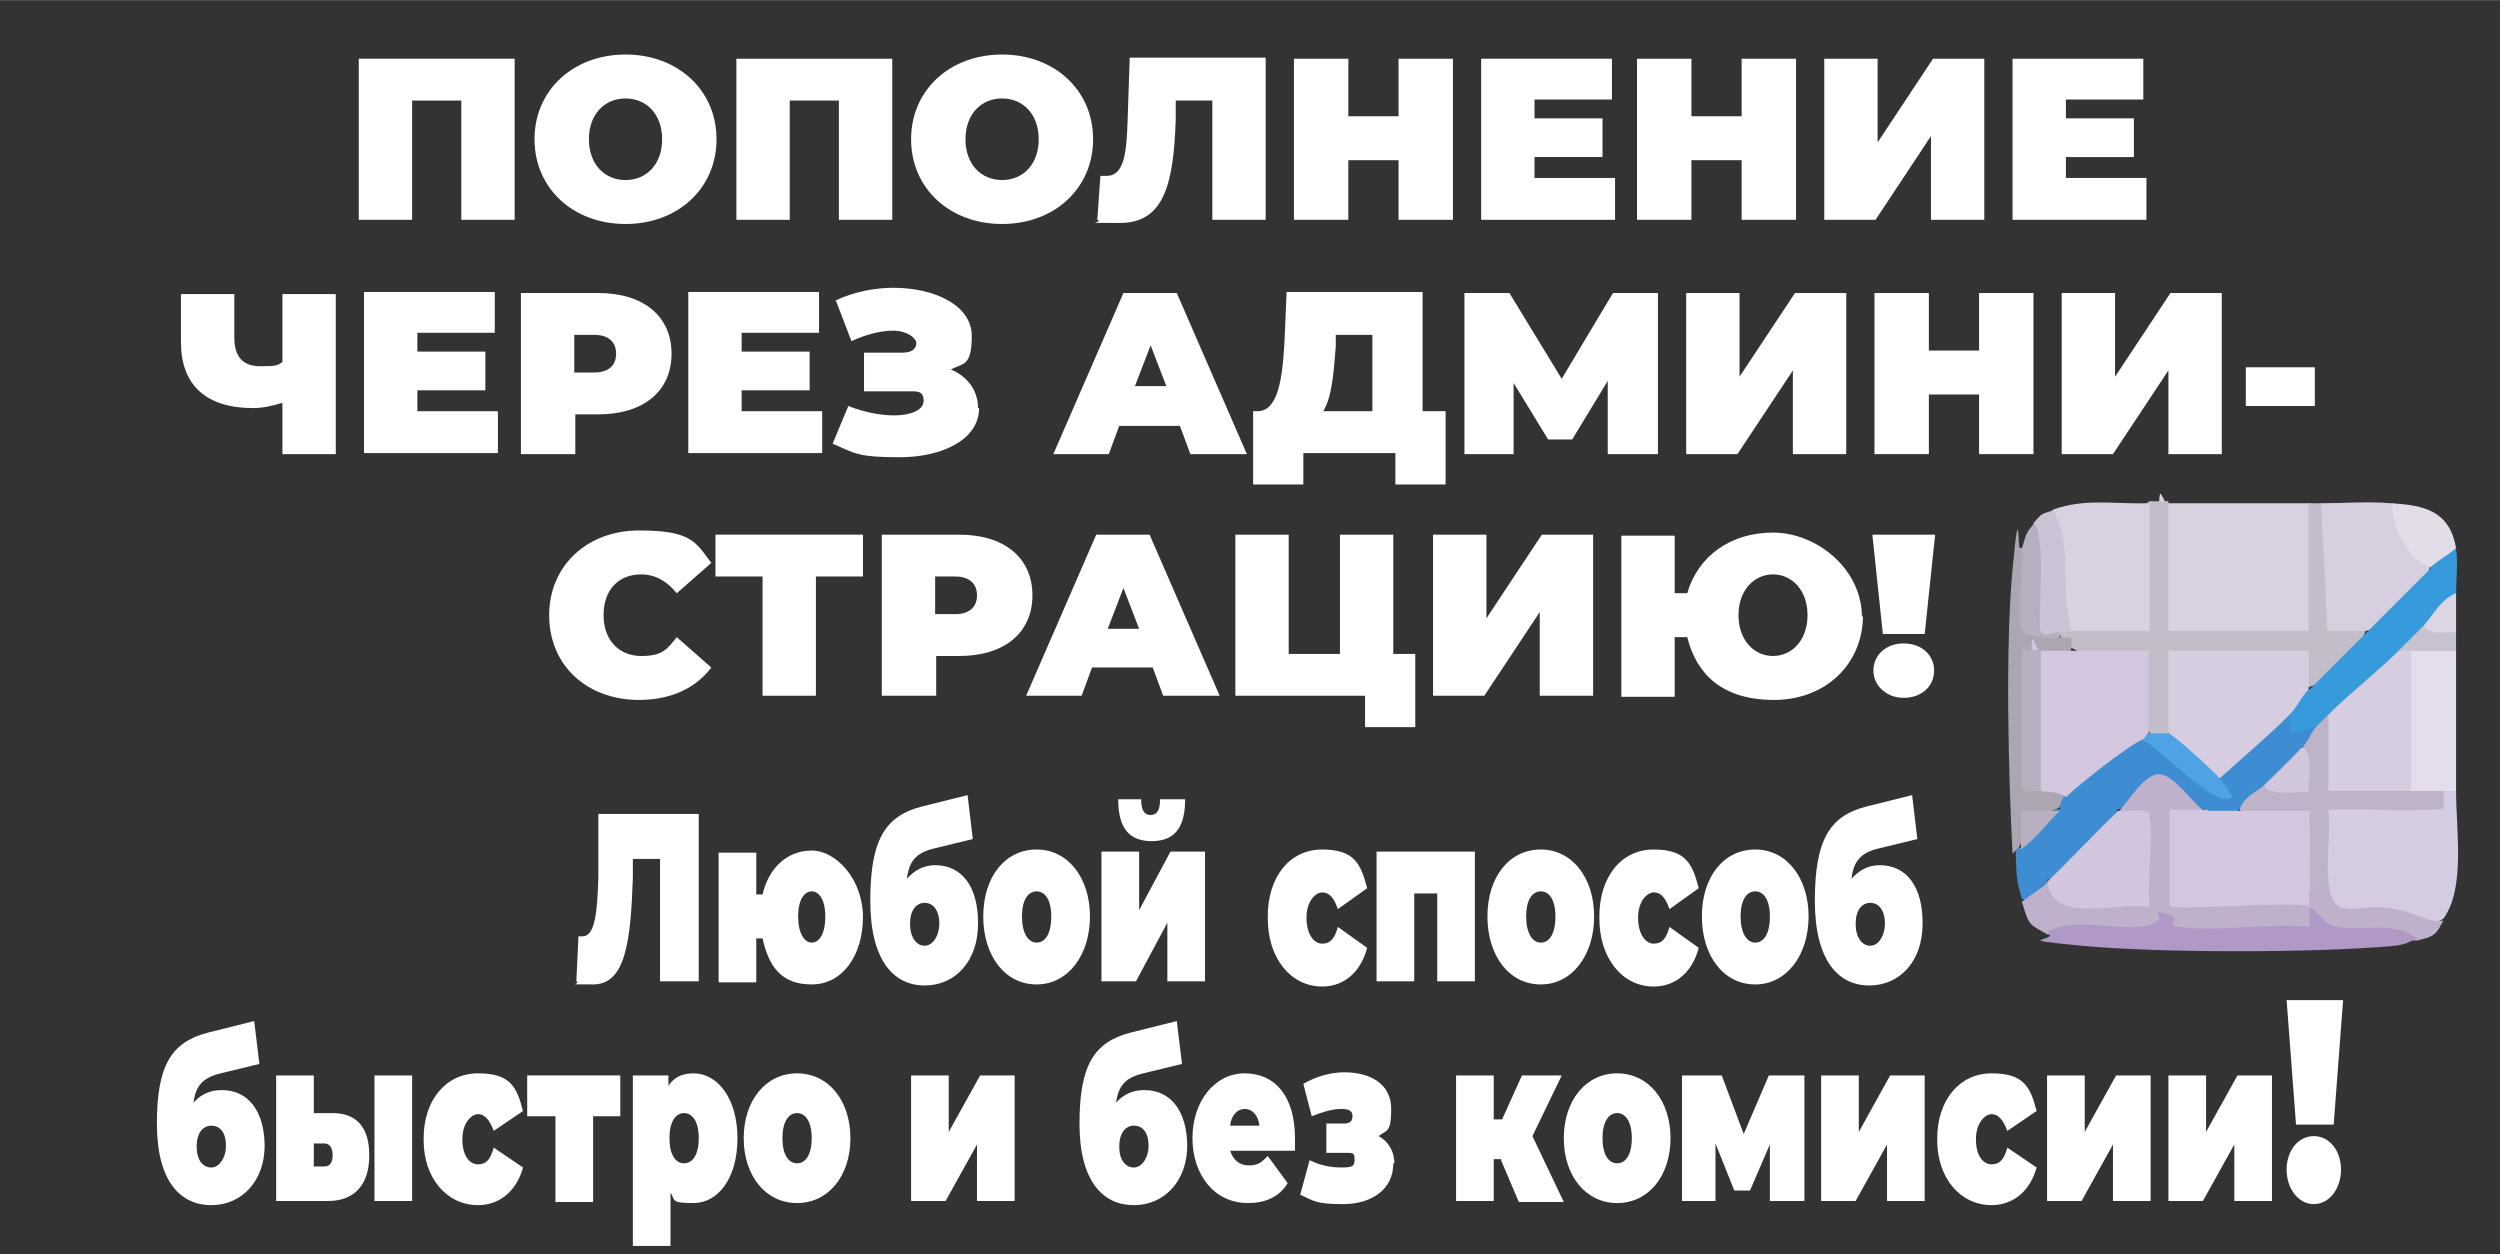 <?xml version="1.0" encoding="UTF-8"?>
<svg id="_Слой_1" data-name="Слой_1" xmlns="http://www.w3.org/2000/svg" width="84.3mm" height="42.3mm" version="1.1" xmlns:cc="http://creativecommons.org/ns#" xmlns:dc="http://purl.org/dc/elements/1.1/" xmlns:inkscape="http://www.inkscape.org/namespaces/inkscape" xmlns:rdf="http://www.w3.org/1999/02/22-rdf-syntax-ns#" xmlns:sodipodi="http://sodipodi.sourceforge.net/DTD/sodipodi-0.dtd" xmlns:svg="http://www.w3.org/2000/svg" viewBox="0 0 239 119.9">
  <rect x="0" y="0" width="239" height="119.9" fill="#333333" stroke="none"/>
  <!-- Generator: Adobe Illustrator 29.3.1, SVG Export Plug-In . SVG Version: 2.1.0 Build 151)  -->
  <defs>
    <style>
      .st0 {
        fill: #e3dde8;
      }

      .st1 {
        fill: #3e8cd1;
      }

      .st2 {
        fill: #ccc4d6;
      }

      .st3 {
        fill: #fff;
      }

      .st4 {
        fill: #c7c2cf;
      }

      .st5 {
        fill: #e4ddeb;
      }

      .st6 {
        fill: #369adb;
      }

      .st7 {
        fill: #d8d1df;
      }

      .st8 {
        fill: #4fa3e4;
      }

      .st9 {
        fill: #dcd5e4;
      }

      .st10 {
        fill: #d3c7e0;
      }

      .st11 {
        fill: #d6cce1;
      }

      .st12 {
        fill: #d2c6df;
      }

      .st13 {
        fill: #b8b0c1;
      }

      .st14 {
        fill: #d6cee0;
      }

      .st15 {
        fill: #bfb1cb;
      }

      .st16 {
        fill: #d0c7dc;
      }

      .st17 {
        fill: #b6afbf;
      }

      .st18 {
        fill: #d7cde0;
      }

      .st19 {
        fill: #d7cee0;
      }

      .st20 {
        fill: #bfb3c9;
      }

      .st21 {
        fill: #c3bcc9;
      }

      .st22 {
        fill: #d2c7de;
      }

      .st23 {
        fill: #aca6b3;
      }

      .st24 {
        fill: #b099c6;
      }
    </style>
  </defs>
  <path class="st3" d="M49.2,5.6v15.4h-5.1v-11.4h-4.7v11.4h-5.1V5.6h14.9Z"/>
  <path class="st3" d="M51.1,13.3c0-4.7,3.7-8.1,8.7-8.1s8.7,3.4,8.7,8.1-3.7,8.1-8.7,8.1-8.7-3.4-8.7-8.1ZM63.3,13.3c0-2.4-1.5-3.9-3.5-3.9s-3.5,1.5-3.5,3.9,1.5,3.9,3.5,3.9,3.5-1.5,3.5-3.9Z"/>
  <path class="st3" d="M85.3,5.6v15.4h-5.1v-11.4h-4.7v11.4h-5.1V5.6h14.9Z"/>
  <path class="st3" d="M87.1,13.3c0-4.7,3.7-8.1,8.7-8.1s8.7,3.4,8.7,8.1-3.7,8.1-8.7,8.1-8.7-3.4-8.7-8.1ZM99.3,13.3c0-2.4-1.5-3.9-3.5-3.9s-3.5,1.5-3.5,3.9,1.5,3.9,3.5,3.9,3.5-1.5,3.5-3.9Z"/>
  <path class="st3" d="M121,5.6v15.4h-5.1v-11.4h-3.5v1.8c-.2,5.9-1,9.9-5.3,9.9s-1.4,0-2.2-.3l.3-4.2c.2,0,.4,0,.6,0,1.7,0,1.9-2.3,2-5.3l.2-6h13Z"/>
  <path class="st3" d="M138.9,5.6v15.4h-5.2v-5.7h-4.8v5.7h-5.2V5.6h5.2v5.5h4.8v-5.5h5.2Z"/>
  <path class="st3" d="M154.4,17.1v3.9h-12.8V5.6h12.5v3.9h-7.4v1.8h6.5v3.7h-6.5v2h7.7Z"/>
  <path class="st3" d="M171.7,5.6v15.4h-5.2v-5.7h-4.8v5.7h-5.2V5.6h5.2v5.5h4.8v-5.5h5.2Z"/>
  <path class="st3" d="M174.4,5.6h5.1v8l5.3-8h4.9v15.4h-5.1v-8l-5.3,8h-4.9V5.6Z"/>
  <path class="st3" d="M205.2,17.1v3.9h-12.8V5.6h12.5v3.9h-7.4v1.8h6.5v3.7h-6.5v2h7.7Z"/>
  <g>
    <path class="st3" d="M32.1,28v15.4h-5.1v-4.9c-1,.3-1.9.5-2.8.5-4.5,0-6.9-2.2-6.9-6.3v-4.6h5.1v4.1c0,1.9.8,2.8,2.5,2.8s1.6-.1,2.1-.4v-6.5h5.1Z"/>
    <path class="st3" d="M47.6,39.4v3.9h-12.8v-15.4h12.5v3.9h-7.4v1.8h6.5v3.7h-6.5v2h7.7Z"/>
    <path class="st3" d="M64.2,33.8c0,3.6-2.7,5.8-7,5.8h-2.2v3.8h-5.2v-15.4h7.4c4.3,0,7,2.2,7,5.8ZM58.9,33.8c0-1.1-.7-1.8-2.1-1.8h-1.9v3.6h1.9c1.4,0,2.1-.7,2.1-1.8Z"/>
    <path class="st3" d="M78.6,39.4v3.9h-12.8v-15.4h12.5v3.9h-7.4v1.8h6.5v3.7h-6.5v2h7.7Z"/>
    <path class="st3" d="M93.6,39c0,3-3.5,4.7-7.6,4.7s-4.3-.4-6.4-1.3l1.5-3.6c1.5.6,3.1.9,4.4.9s2.8-.4,2.8-1.4-.7-.9-1.5-.9h-4.2v-3.7h3.7c.9,0,1.3-.4,1.3-.9s-.9-1.2-2.2-1.2-2.7.4-4,1l-1.5-3.9c1.7-.8,3.7-1.2,5.5-1.2,4,0,7.5,1.7,7.5,4.6s-.8,2.6-2,3.2c1.6.7,2.6,2,2.6,3.7Z"/>
    <path class="st3" d="M112.9,40.7h-5.9l-1,2.7h-5.3l6.7-15.4h5.1l6.7,15.4h-5.4l-1-2.7ZM111.5,36.9l-1.5-3.9-1.5,3.9h3Z"/>
    <path class="st3" d="M138.2,39.3v7h-4.8v-3h-8.8v3h-4.8v-7h.4c1.9,0,2.4-2.8,2.6-6.7l.2-4.7h13v11.4h2ZM126.4,39.3h4.8v-7.3h-3.5v1.1c-.2,2.7-.4,4.9-1.2,6.2Z"/>
    <path class="st3" d="M153.7,43.4v-7s-3.4,5.6-3.4,5.6h-2.3l-3.3-5.4v6.8h-4.7v-15.4h4.3l5,8.2,4.9-8.2h4.3v15.4s-4.7,0-4.7,0Z"/>
    <path class="st3" d="M161.2,28h5.1v8l5.3-8h4.9v15.4h-5.1v-8l-5.3,8h-4.9v-15.4Z"/>
    <path class="st3" d="M194.4,28v15.4h-5.2v-5.7h-4.8v5.7h-5.2v-15.4h5.2v5.5h4.8v-5.5h5.2Z"/>
    <path class="st3" d="M197.1,28h5.1v8l5.3-8h4.9v15.4h-5.1v-8l-5.3,8h-4.9v-15.4Z"/>
    <path class="st3" d="M214.7,35.1h6.6v3.7h-6.6v-3.7Z"/>
  </g>
  <g>
    <path class="st3" d="M52.5,58.8c0-4.7,3.6-8.1,8.6-8.1s5.4,1.1,6.9,3.1l-3.3,2.9c-.9-1.1-2-1.8-3.4-1.8-2.2,0-3.6,1.5-3.6,3.9s1.5,3.9,3.6,3.9,2.5-.7,3.4-1.8l3.3,2.9c-1.5,2-3.9,3.1-6.9,3.1-5,0-8.6-3.3-8.6-8.1Z"/>
    <path class="st3" d="M82.5,55.1h-4.5v11.4h-5.1v-11.4h-4.5v-4h14.1v4Z"/>
    <path class="st3" d="M98.7,56.9c0,3.6-2.7,5.8-7,5.8h-2.2v3.8h-5.2v-15.4h7.4c4.3,0,7,2.2,7,5.8ZM93.4,56.9c0-1.1-.7-1.8-2.1-1.8h-1.9v3.6h1.9c1.4,0,2.1-.7,2.1-1.8Z"/>
    <path class="st3" d="M110.3,63.8h-5.9l-1,2.7h-5.3l6.7-15.4h5.1l6.7,15.4h-5.4l-1-2.7ZM108.9,60.1l-1.5-3.9-1.5,3.9h3Z"/>
    <path class="st3" d="M135.3,62.5v7h-4.8v-3h-12.4v-15.4h5.1v11.4h4.9v-11.4h5.1v11.4h2Z"/>
    <path class="st3" d="M137,51.1h5.1v8l5.3-8h4.9v15.4h-5.1v-8l-5.3,8h-4.9v-15.4Z"/>
    <path class="st3" d="M178.1,58.8c0,4.7-3.6,8.1-8.5,8.1s-7.4-2.4-8.3-6h-1.2v5.7h-5.1v-15.4h5.1v5.5h1.2c1-3.5,4.1-5.8,8.2-5.8s8.5,3.4,8.5,8.1ZM172.8,58.8c0-2.4-1.5-3.9-3.3-3.9s-3.3,1.5-3.3,3.9,1.5,3.9,3.3,3.9,3.3-1.5,3.3-3.9Z"/>
    <path class="st3" d="M179.1,51.1h5.9l-1,9.5h-4l-1-9.5ZM179.1,64.1c0-1.5,1.2-2.6,2.9-2.6s2.9,1.1,2.9,2.6-1.2,2.6-2.9,2.6-2.9-1.2-2.9-2.6Z"/>
  </g>
  <g>
    <path class="st3" d="M66.8,77.9v15.9h-3.7v-11.7h-2.6v1.8c-.2,6.1-.7,10.2-3.8,10.2s-1,0-1.6-.3l.2-4.3c.1,0,.3,0,.4,0,1.2,0,1.4-2.4,1.5-5.5v-6.2h9.6Z"/>
    <path class="st3" d="M82.5,87.6c0,3.8-2,6.5-4.9,6.5s-4.1-1.7-4.7-4.4h-.6v4.2h-3.6v-12.4h3.6v4h.6c.6-2.6,2.4-4.2,4.7-4.2s4.9,2.7,4.9,6.4ZM78.9,87.6c0-1.6-.6-2.4-1.3-2.4s-1.3.8-1.3,2.4.6,2.5,1.3,2.5,1.3-.8,1.3-2.5Z"/>
    <path class="st3" d="M93.5,88.3c0,3.6-2.2,5.9-5.1,5.9s-5.2-2.3-5.2-8.1,1.4-8.1,4.9-9l4.4-1.1.5,4.2-3.7.9c-1.7.4-2.4,1.2-2.6,2.9.7-.8,1.6-1.3,2.7-1.3,2.6,0,4.1,2.1,4.1,5.5ZM89.8,88.3c0-1.3-.6-2-1.4-2s-1.4.7-1.4,2,.6,2.1,1.4,2.1,1.4-1,1.4-2.1Z"/>
    <path class="st3" d="M94,87.6c0-3.8,2.1-6.4,5.1-6.4s5.1,2.7,5.1,6.4-2.1,6.5-5.1,6.5-5.1-2.7-5.1-6.5ZM100.5,87.6c0-1.6-.6-2.4-1.4-2.4s-1.4.8-1.4,2.4.6,2.5,1.4,2.5,1.4-.8,1.4-2.5Z"/>
    <path class="st3" d="M105.3,81.4h3.6v5.6l3-5.6h3.3v12.4h-3.6v-5.6l-3,5.6h-3.3v-12.4ZM106.8,76.4h2.3c0,.9.2,1.5.9,1.5s.9-.6.9-1.5h2.4c0,2.7-1,4-3.2,4s-3.2-1.3-3.2-4Z"/>
    <path class="st3" d="M121.2,87.6c0-3.8,2.1-6.4,5.2-6.4s3.7,1.4,4.3,3.7l-2.8,2c-.4-1.2-.9-1.6-1.5-1.6s-1.5.8-1.5,2.4.7,2.5,1.5,2.5,1.2-.5,1.5-1.6l2.8,2c-.6,2.3-2.2,3.7-4.3,3.7-3,0-5.2-2.7-5.2-6.5Z"/>
    <path class="st3" d="M141,81.4v12.4h-3.6v-8.4h-2.2v8.4h-3.6v-12.4h9.4Z"/>
    <path class="st3" d="M142.2,87.6c0-3.8,2.1-6.4,5.1-6.4s5.1,2.7,5.1,6.4-2.1,6.5-5.1,6.5-5.1-2.7-5.1-6.5ZM148.7,87.6c0-1.6-.6-2.4-1.4-2.4s-1.4.8-1.4,2.4.6,2.5,1.4,2.5,1.4-.8,1.4-2.5Z"/>
    <path class="st3" d="M152.9,87.6c0-3.8,2.1-6.4,5.2-6.4s3.7,1.4,4.3,3.7l-2.8,2c-.4-1.2-.9-1.6-1.5-1.6s-1.5.8-1.5,2.4.7,2.5,1.5,2.5,1.2-.5,1.5-1.6l2.8,2c-.6,2.3-2.2,3.7-4.3,3.7-3,0-5.2-2.7-5.2-6.5Z"/>
    <path class="st3" d="M162.7,87.6c0-3.8,2.1-6.4,5.1-6.4s5.1,2.7,5.1,6.4-2.1,6.5-5.1,6.5-5.1-2.7-5.1-6.5ZM169.2,87.6c0-1.6-.6-2.4-1.4-2.4s-1.4.8-1.4,2.4.6,2.5,1.4,2.5,1.4-.8,1.4-2.5Z"/>
    <path class="st3" d="M183.8,88.3c0,3.6-2.2,5.9-5.1,5.9s-5.2-2.3-5.2-8.1,1.4-8.1,4.9-9l4.4-1.1.5,4.2-3.7.9c-1.7.4-2.4,1.2-2.6,2.9.7-.8,1.6-1.3,2.7-1.3,2.6,0,4.1,2.1,4.1,5.5ZM180.2,88.3c0-1.3-.6-2-1.4-2s-1.4.7-1.4,2,.6,2.1,1.4,2.1,1.4-1,1.4-2.1Z"/>
  </g>
  <g>
    <path class="st3" d="M25.3,109.5c0,3.4-2.2,5.7-5.1,5.7s-5.2-2.2-5.2-7.8,1.4-7.8,4.9-8.7l4.4-1.1.5,4.1-3.7.9c-1.7.4-2.4,1.2-2.6,2.8.7-.8,1.6-1.2,2.7-1.2,2.6,0,4.1,2.1,4.1,5.4ZM21.6,109.5c0-1.3-.6-1.9-1.4-1.9s-1.4.7-1.4,2,.6,2,1.4,2,1.4-1,1.4-2Z"/>
    <path class="st3" d="M35.3,110.5c0,2.7-1.4,4.3-3.9,4.3h-5v-12h3.6v3.6h1.8c2.4,0,3.5,1.5,3.5,4ZM31.8,110.4c0-.7-.3-1.1-.8-1.1h-1v2.2h1c.5,0,.8-.3.8-1.1ZM35.8,102.8h3.6v12h-3.6v-12Z"/>
    <path class="st3" d="M40.5,108.8c0-3.6,2.1-6.2,5.2-6.2s3.7,1.3,4.3,3.6l-2.8,1.9c-.4-1.1-.9-1.6-1.5-1.6s-1.5.8-1.5,2.4.7,2.4,1.5,2.4,1.2-.5,1.5-1.6l2.8,1.9c-.6,2.2-2.2,3.6-4.3,3.6-3,0-5.2-2.6-5.2-6.2Z"/>
    <path class="st3" d="M59.4,106.7h-2.7v8.2h-3.6v-8.2h-2.7v-3.9h8.9v3.9Z"/>
    <path class="st3" d="M70.5,108.8c0,3.9-1.9,6.2-4.2,6.2s-1.7-.3-2.2-1v5.1h-3.6v-16.3h3.4v1c.5-.8,1.3-1.2,2.4-1.2,2.3,0,4.2,2.4,4.2,6.2ZM66.8,108.8c0-1.6-.6-2.4-1.4-2.4s-1.4.8-1.4,2.4.6,2.4,1.4,2.4,1.4-.8,1.4-2.4Z"/>
    <path class="st3" d="M71.1,108.8c0-3.6,2.1-6.2,5.1-6.2s5.1,2.6,5.1,6.2-2.1,6.2-5.1,6.2-5.1-2.6-5.1-6.2ZM77.6,108.8c0-1.6-.6-2.4-1.4-2.4s-1.4.8-1.4,2.4.6,2.4,1.4,2.4,1.4-.8,1.4-2.4Z"/>
    <path class="st3" d="M87.1,102.8h3.6v5.4l3-5.4h3.3v12h-3.6v-5.4l-3,5.4h-3.3v-12Z"/>
    <path class="st3" d="M113.5,109.5c0,3.4-2.2,5.7-5.1,5.7s-5.2-2.2-5.2-7.8,1.4-7.8,4.9-8.7l4.4-1.1.5,4.1-3.7.9c-1.7.4-2.4,1.2-2.6,2.8.7-.8,1.6-1.2,2.7-1.2,2.6,0,4.1,2.1,4.1,5.4ZM109.8,109.5c0-1.3-.6-1.9-1.4-1.9s-1.4.7-1.4,2,.6,2,1.4,2,1.4-1,1.4-2Z"/>
    <path class="st3" d="M123.7,110h-6.1c.3.9.9,1.4,1.8,1.4s1.2-.3,1.8-.9l1.9,2.6c-.8,1.3-2.1,1.9-3.8,1.9-3.2,0-5.3-2.7-5.3-6.2s2.1-6.2,5-6.2,4.8,2.2,4.8,6.2,0,.8,0,1.2ZM117.6,107.6h2.8c-.1-1-.7-1.6-1.4-1.6s-1.3.6-1.4,1.6Z"/>
    <path class="st3" d="M133.2,111.2c0,2.6-2.2,3.9-4.8,3.9s-2.8-.3-4.1-.9l.9-3.3c1,.5,2,.7,3.1.7s1.2-.2,1.2-.8-.2-.6-.7-.6h-2v-2.8h1.7c.5,0,.8-.2.8-.7s-.3-.7-1.1-.7-1.8.3-2.8.7l-.8-3.1c1.2-.7,2.6-1.1,3.9-1.1,2.5,0,4.5,1.1,4.5,3.5s-.5,2-1.2,2.6c.9.5,1.5,1.4,1.5,2.6Z"/>
    <path class="st3" d="M143.5,110.8h-.7v4h-3.6v-12h3.6v4.2h.8l1.9-4.2h3.8l-2.8,5.8,3,6.3h-4.3l-1.7-4Z"/>
    <path class="st3" d="M149.5,108.8c0-3.6,2.1-6.2,5.1-6.2s5.1,2.6,5.1,6.2-2.1,6.2-5.1,6.2-5.1-2.6-5.1-6.2ZM156,108.8c0-1.6-.6-2.4-1.4-2.4s-1.4.8-1.4,2.4.6,2.4,1.4,2.4,1.4-.8,1.4-2.4Z"/>
    <path class="st3" d="M169.2,114.8v-5.4s-1.9,4.4-1.9,4.4h-1.5l-1.8-4.5v5.5h-3.2v-12h3.8l2.1,5.6,2.4-5.6h3.4v12s-3.2,0-3.2,0Z"/>
    <path class="st3" d="M174.1,102.8h3.6v5.4l3-5.4h3.3v12h-3.6v-5.4l-3,5.4h-3.3v-12Z"/>
    <path class="st3" d="M185.2,108.8c0-3.6,2.1-6.2,5.2-6.2s3.7,1.3,4.3,3.6l-2.8,1.9c-.4-1.1-.9-1.6-1.5-1.6s-1.5.8-1.5,2.4.7,2.4,1.5,2.4,1.2-.5,1.5-1.6l2.8,1.9c-.6,2.2-2.2,3.6-4.3,3.6-3,0-5.2-2.6-5.2-6.2Z"/>
    <path class="st3" d="M195.7,102.8h3.6v5.4l3-5.4h3.3v12h-3.6v-5.4l-3,5.4h-3.3v-12Z"/>
    <path class="st3" d="M207.3,102.8h3.6v5.4l3-5.4h3.3v12h-3.6v-5.4l-3,5.4h-3.3v-12Z"/>
    <path class="st3" d="M218.6,95.6h5.4l-.9,11.9h-3.6l-.9-11.9ZM218.6,111.8c0-1.8,1.1-3.2,2.6-3.2s2.6,1.4,2.6,3.2-1.1,3.3-2.6,3.3-2.6-1.5-2.6-3.3Z"/>
  </g>
  <g>
    <path class="st7" d="M220.7,48.1c.3,0,.6.2.6.3.1,1.3.6,11.1.2,11.5s-.5.3-.8.4c0,.5,0,.9-.5.9-4,0-8,0-12,0s-.8-.3-.9-.9c-.6,0-.9-.2-.9-.7,0-3.6,0-7.1,0-10.6s.3-.8.9-.9c4.5,0,9,0,13.4,0Z"/>
    <path class="st11" d="M234.8,75.6c0,3.8.9,9.3-1.2,12.2-1.3.9-3.1.8-5.4-.3-5.2.5-7.1-.6-5.6-3.4-1.5,0-1-7.2-.7-7.4s.7-.2,1.1-.2c4,.5,7.5.2,10.5-.9.2-1.6.8-1.6,1.2,0Z"/>
    <path class="st21" d="M207.3,48.1v12.2h13.4v-12.2c.4,0,.8,0,1.2,0l1.3.6.5,10.2c1.4-.1,2.3.3,2.5,1.3-1,2.7-2.8,4.5-5.5,5.5-1.1,0-1.5-.8-1.3-2.4h-10.9s0,5.9,0,5.9l-1.2.8c-.2,1.3-1.3,1.1-1.8,0l-1.2-.7v-5.7c-2.4,0-4.4-.6-6.1-1.6-.6-.2-1.1-.6-1.2-1.2-.5-.2-.5-.4,0-.6.3-1.7.5-1.5,1.2,0,2-.8,4-1.5,6.1-1.1v-10.3s1.2-.9,1.2-.9c.6,0,1.2,0,1.8,0Z"/>
    <path class="st1" d="M218.9,68.3c.9.2,1.7.6,2.4,1.2,1,1,.3,2.4-1.2,1.8-.2,2.3-1.3,3.5-3.7,3.7.6,1.1-.3,2-2.4,2.4-1,1.6-2.1,1.6-3.1,0-2-.3-3.2-1.2-4.6-2.5-1.1,1.2-2.4,2.1-3.9,2.5-.6,3-3.6,6.3-6.7,6.7.5,1.9-.7,2.7-2.4,1.8-.6-1.9-.5-2.3-.6-4.3,0-.4.2-.6.6-.6.5-2.3,1.3-3.2,3.7-3.7-1.3-1-1-1.3.6-1.2-.3-.4-.7-1-.4-1.3,1.1-1.3,6.4-5.6,7.8-4.2,2.3.4,4.6,1.8,6.8,4.3l.5-.6c.5-2.9,3.8-5.8,6.7-6.1Z"/>
    <path class="st7" d="M205.5,48.1v12.2c-2.4,0-4.9,0-7.3,0l-1.4-.4c-.4-.4-1.1-9.1-1.1-10s.3-.9.6-1.2c3-1.1,5.9-.5,9.2-.6Z"/>
    <path class="st19" d="M228.7,48.1l1.2.5c.7,2,1.5,3.8,2.4,5.6-.8,3.2-2.9,5.3-6.1,6.1h-3.7s-.6-12.2-.6-12.2c2.2,0,4.5-.2,6.7,0Z"/>
    <path class="st15" d="M211,77.5c-.5,1.1-1.3,1.4-2.4,1.2v6.7s11.5,0,11.5,0l.7,1.3c-1.2-.2-1.1-.7,0-1.2,0-.9.9-1.6,1.8-1.2.4,4,2.6,2,5.8,2.5s3.3,1.4,5.2,1.2c-.3.4-.4.9-.9,1.3s-1,.4-1.6.6l-8.5-.2c-1.1-.4-1.7-1.3-1.9-2.9.9,1,1.1,1.9.6,2.6-1,.7-13.1.9-14.8-.3-3.4.8-7,.9-10.8.2-1.7-1-1.7-.7-2.4-3.1.7-.6,1.8-1.2,2.4-1.8,1.1,1.5,8.1,1.6,8.5,1.1s.9-7.8-1-6.6l-.8-1.2c1-.9,2.5-3.7,4-3.7s3.3,3,4.6,3.7Z"/>
    <path class="st24" d="M231.1,89.7c-.8.3-.8.5-2.1.7-7.5.7-22.6.7-30,0s-1.8-.4-3.3-1.3c2.6-1.6,6.7,0,9.4-.6s.1-1.7,1.9-1.2,0,1.1,1.2,1.3c3.8.5,8.6-.4,12.6,0,0-.6,0-1.2,0-1.8.8.2,1.4,1.5,2.3,1.7,2.5.7,5.7-.7,8.1,1.3Z"/>
    <path class="st6" d="M234.8,56.7c-.5,2.4-1.5,3.4-3.1,3.1.3,1.7-.9,2.1-2.4,2.4-.1,2.8-4,6-6.7,6.1-.1,1.1-.5,1.5-1.2,1.2-2.1.6-2.8,1.4-2.4-1.2-.9-1.6,0-2.9,1.8-2.4,1.8-1.8,3.7-3.7,5.5-5.5s4.1-4.1,6.1-6.1c-.9-1.7.8-2.7,2.4-1.8.2,1.2,0,2.9,0,4.3Z"/>
    <path class="st5" d="M234.8,62.2c0,4.5,0,9,0,13.4h-1.2c-1,1.2-2.1,1.2-3.1,0-.5,0-1.2-.2-1.2-.5-.2-1.5-.2-11.9.4-12.5s.5-.3.8-.4c1.4-1.2,2.9-1.2,4.3,0Z"/>
    <path class="st23" d="M193.2,52.4c.6-.2.9,0,.9.4v6.8c.7.5,1.6.9,2.7,1.3,1.1.2,1.4-.5,1.2,1.2-1,1.7-2.1,1.6-3.1,0-1.4,3.5-1.5,10,0,13.4.7-1.8,2.7-1.4,2.4.6-.2.2-.3,1-.6,1.2-2,.7-2.8,1.8-3.7,3.7-.2.2-.4.4-.6.6-.4-7.7-.7-19.7,0-27.2s.5-1.4.7-2.1Z"/>
    <path class="st2" d="M196.3,48.8c2,3.7.5,7.8,1.8,11.6h-1.2c-.4.5-2.3.4-2.8-.3s.2-8.6.3-10.1c.9-1,.6-.8,1.8-1.2Z"/>
    <path class="st0" d="M228.7,48.1c3,.2,5.5.7,6.1,4.3-.7.6-1.8,1.2-2.4,1.8-2.2-.4-3.8-4.1-3.7-6.1Z"/>
    <path class="st17" d="M194.5,50c1.2,1.7.2,9.9.6,10.4s1.4,0,1.8,0v.6c-.8-.1-3.2,0-3.6-.7-.6-.9.2-6.2,0-7.9.4-1.3.3-1.4,1.2-2.4Z"/>
    <path class="st4" d="M234.8,60.4c0,.6,0,1.2,0,1.8h-4.3c-.2,1.6-.8,1.6-1.2,0,.8-.8,1.6-1.6,2.4-2.4,1.1-.8,2.5-.9,3.1.6Z"/>
    <path class="st9" d="M234.8,60.4c-1,0-2.5.4-3.1-.6.9-1,1.6-2.5,3.1-3.1,0,1.2,0,2.4,0,3.7Z"/>
    <path class="st20" d="M222.6,68.3c1.3,1,1.8,3.1,1.2,6.1,2.3-.2,4.6.4,6.7,1.2,1,0,2,0,3.1,0,0,2.1.4,1.7-1.5,1.8-3.1.2-6.4-.2-9.5,0,.2,2.2-.2,4.6,0,6.7-.5.8-.8,1.4-1.8,1.2-1.7-1.7-1.7-5.2-.6-7.2-2.1.9-4.3.7-6.1-.7.4-1.3,1.7-1.7,2.4-2.4,2.2-.2,3.5-1.4,3.7-3.7.5-.5.8-1.4,1.2-1.8s.8-.8,1.2-1.2Z"/>
    <path class="st22" d="M198.1,62.2c2.4,0,4.9,0,7.3,0v7.9c.8.8.5,1.2-.6.6-1.4.6-6.2,4.4-7.3,5.5-.7-.6-1.6-.4-2.4-.6-.5,0-.9,0-.9-.5,0-4,0-8,0-12s.3-.8.9-.9c1,0,2,0,3.1,0Z"/>
    <path class="st14" d="M207.3,70.1v-7.9s13.4,0,13.4,0v3.7c-.6.6-1.2,1.8-1.8,2.4-2.1,2.1-4.5,4.1-6.7,6.1-1.5.6-5.1-2.7-4.9-4.3Z"/>
    <path class="st8" d="M207.3,70.1c.5.1,4.3,3.6,4.9,4.3s1,1.3,1.2,1.8c-1.7,1.2-6.7-4.6-8.6-5.5.2,0,.4-.6.6-.6.3,0,1.6,0,1.8,0Z"/>
    <path class="st10" d="M211,77.5c1,0,2,0,3.1,0,2.2,0,4.5,0,6.7,0,0,2.6.1,5.3,0,7.9s0,.8,0,1.2c-2-.5-13,.5-13.4,0v-9.2c1.2,0,2.5,0,3.7,0Z"/>
    <path class="st12" d="M202.4,77.5c.7.2,2.9-.4,3.1.4.4,2.6-.3,6.1,0,8.8-3.1-.6-9.1,1.8-9.8-2.4,2.3-2.2,4.4-4.5,6.7-6.7Z"/>
    <path class="st16" d="M220.1,71.4c1.2.9.5,2.9.6,4.3-1.3-.1-3.4.5-4.3-.6,1.2-1.2,2.5-2.4,3.7-3.7Z"/>
    <path class="st13" d="M196.9,77.5c-1.3,1.3-2,2.4-3.7,3.7v-3.7s3.7,0,3.7,0Z"/>
    <path class="st18" d="M230.5,62.2v13.4c-2.6,0-5.3,0-7.9,0v-7.3c2.1-2.1,4.6-4,6.7-6.1h1.2Z"/>
    <path class="st13" d="M195.1,62.2v13.4c-.5-.1-1.7.4-1.8-.4v-13.1c.6,0,1.2,0,1.8,0Z"/>
  </g>
</svg>